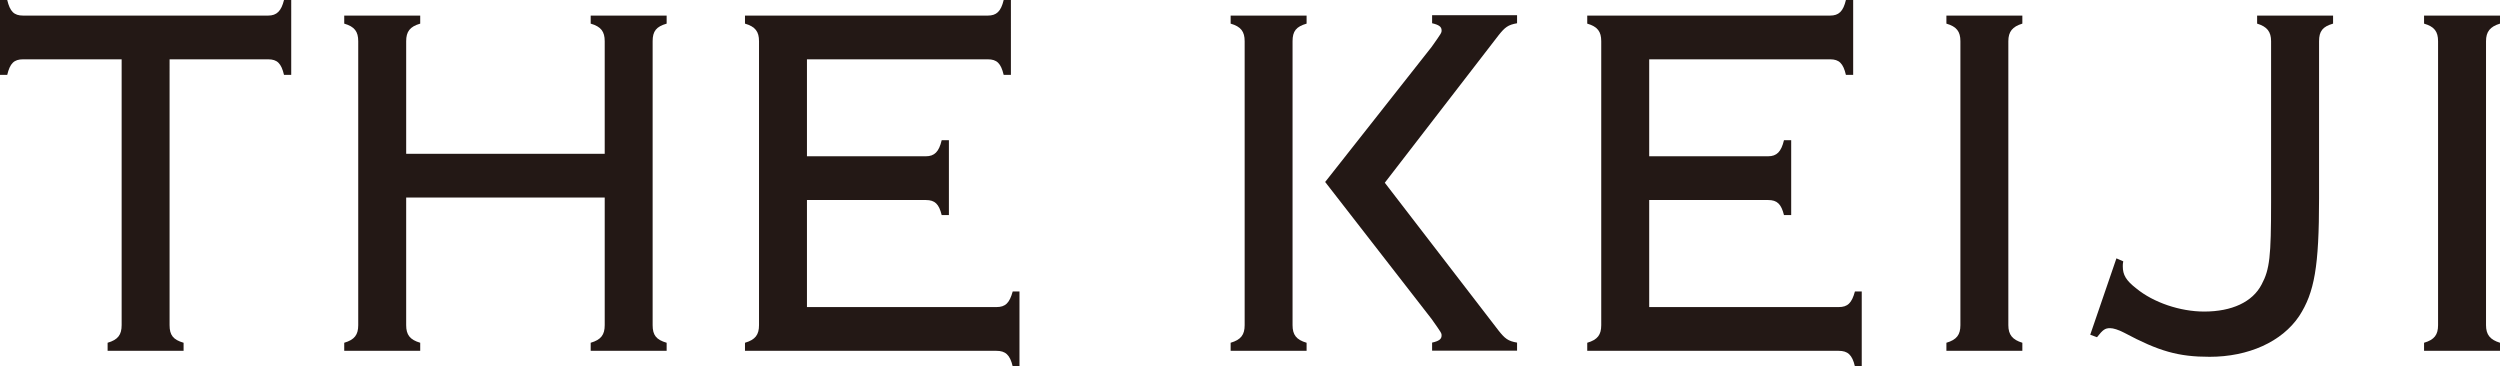 <?xml version="1.0" encoding="utf-8"?>
<!-- Generator: Adobe Illustrator 15.1.0, SVG Export Plug-In . SVG Version: 6.00 Build 0)  -->
<!DOCTYPE svg PUBLIC "-//W3C//DTD SVG 1.1//EN" "http://www.w3.org/Graphics/SVG/1.1/DTD/svg11.dtd">
<svg version="1.1" id="レイヤー_1" xmlns="http://www.w3.org/2000/svg" xmlns:xlink="http://www.w3.org/1999/xlink" x="0px"
	 y="0px" width="312px" height="45.727px" viewBox="0 0 312 45.727" enable-background="new 0 0 312 45.727" xml:space="preserve">
<path fill="#231815" d="M33.468,1.945H2.88c-1.128,0-1.635-0.504-1.978-1.944H0v9.343h0.902c0.343-1.441,0.85-1.941,1.978-1.941
	h12.301v33.175c0,1.196-0.45,1.819-1.751,2.199v1.006h9.482v-1.006c-1.294-0.38-1.748-0.941-1.748-2.199V7.403h12.304
	c1.127,0,1.636,0.5,1.976,1.941h0.901V0.001h-0.901C35.104,1.379,34.54,1.945,33.468,1.945"/>
<path fill="#231815" d="M73.718,2.948c1.301,0.375,1.75,1.003,1.75,2.193v14.051H50.691V5.141c0-1.19,0.453-1.818,1.752-2.193V1.945
	H42.96v1.003c1.3,0.375,1.747,1.003,1.747,2.193v35.437c0,1.196-0.447,1.819-1.747,2.199v1.006h9.483v-1.006
	c-1.299-0.38-1.752-1.003-1.752-2.199V24.65h24.777v15.928c0,1.196-0.449,1.819-1.75,2.199v1.006h9.479v-1.006
	c-1.295-0.38-1.748-0.941-1.748-2.199V5.141c0-1.252,0.453-1.818,1.748-2.193V1.945h-9.479V2.948z"/>
<path fill="#231815" d="M124.352,38.323h-23.644v-13.36h14.84c1.13,0,1.639,0.503,1.975,1.879h0.901v-9.345h-0.901
	c-0.336,1.446-0.905,2.006-1.975,2.006h-14.84v-12.1h22.571c1.13,0,1.639,0.5,1.98,1.941h0.903V0h-0.903
	c-0.341,1.44-0.907,1.945-1.98,1.945H92.974v1.003c1.296,0.376,1.751,1.003,1.751,2.195v35.435c0,1.196-0.455,1.819-1.751,2.199
	v1.006h31.378c1.125,0,1.695,0.49,2.034,1.944h0.845v-9.35h-0.845C125.987,37.816,125.477,38.323,124.352,38.323"/>
<path fill="#231815" d="M153.584,2.948c1.296,0.375,1.749,1.003,1.749,2.193v35.437c0,1.196-0.453,1.819-1.749,2.199v1.006h9.479
	v-1.006c-1.299-0.38-1.752-1.003-1.752-2.199V5.141c0-1.252,0.453-1.818,1.752-2.193V1.945h-9.479V2.948z"/>
<path fill="#231815" d="M229.469,38.323h-23.649v-13.36h14.844c1.124,0,1.634,0.503,1.977,1.879h0.9v-9.345h-0.9
	c-0.343,1.446-0.908,2.006-1.977,2.006h-14.844v-12.1h22.575c1.129,0,1.634,0.5,1.975,1.941h0.906V0h-0.906
	c-0.341,1.44-0.9,1.945-1.975,1.945h-30.308v1.003c1.299,0.376,1.747,1.003,1.747,2.195v35.435c0,1.196-0.448,1.819-1.747,2.199
	v1.006h31.382c1.124,0,1.69,0.49,2.025,1.944h0.851v-9.35h-0.851C231.104,37.816,230.593,38.323,229.469,38.323"/>
<path fill="#231815" d="M242.911,2.948c1.292,0.375,1.747,1.003,1.747,2.193v35.437c0,1.196-0.455,1.819-1.747,2.199v1.006h9.478
	v-1.006c-1.238-0.38-1.748-1.003-1.748-2.199V5.141c0-1.19,0.51-1.818,1.748-2.193V1.945h-9.478V2.948z"/>
<path fill="#231815" d="M281.689,2.948c1.237,0.375,1.742,1.003,1.742,2.193v20.137c0,6.71-0.168,8.34-1.181,10.223
	c-1.132,2.193-3.724,3.382-7.166,3.382c-2.996,0-6.325-1.121-8.468-2.88c-1.298-1.007-1.691-1.699-1.691-2.762
	c0-0.184,0-0.375,0.055-0.628l-0.85-0.37l-3.268,9.531l0.844,0.312c0.733-0.942,1.013-1.132,1.63-1.132
	c0.402,0,1.024,0.189,1.757,0.568c4.343,2.322,6.772,3.008,10.668,3.008c4.855,0,9.025-1.879,11.173-5.078
	c1.919-2.948,2.485-6.211,2.485-14.678V5.141c0-1.252,0.448-1.818,1.748-2.193V1.945h-9.479V2.948z"/>
<path fill="#231815" d="M312,2.948V1.945h-9.478v1.003c1.299,0.375,1.748,1.003,1.748,2.193v35.437c0,1.196-0.449,1.819-1.748,2.199
	v1.006H312v-1.006c-1.236-0.38-1.745-1.003-1.745-2.199V5.141C310.255,3.951,310.764,3.323,312,2.948"/>
<path fill="#231815" d="M178.728,2.902c0.845,0.193,1.182,0.437,1.182,0.881c0,0.313,0,0.313-1.243,2.072L165.38,22.71
	l13.286,17.103c1.243,1.759,1.243,1.759,1.243,2.068c0,0.443-0.337,0.688-1.182,0.876v1.007h10.602v-1.007
	c-1.124-0.188-1.517-0.502-2.312-1.508l-14.194-18.444l14.194-18.397c0.795-1.003,1.188-1.313,2.312-1.506V1.898h-10.602V2.902z"/>
</svg>
